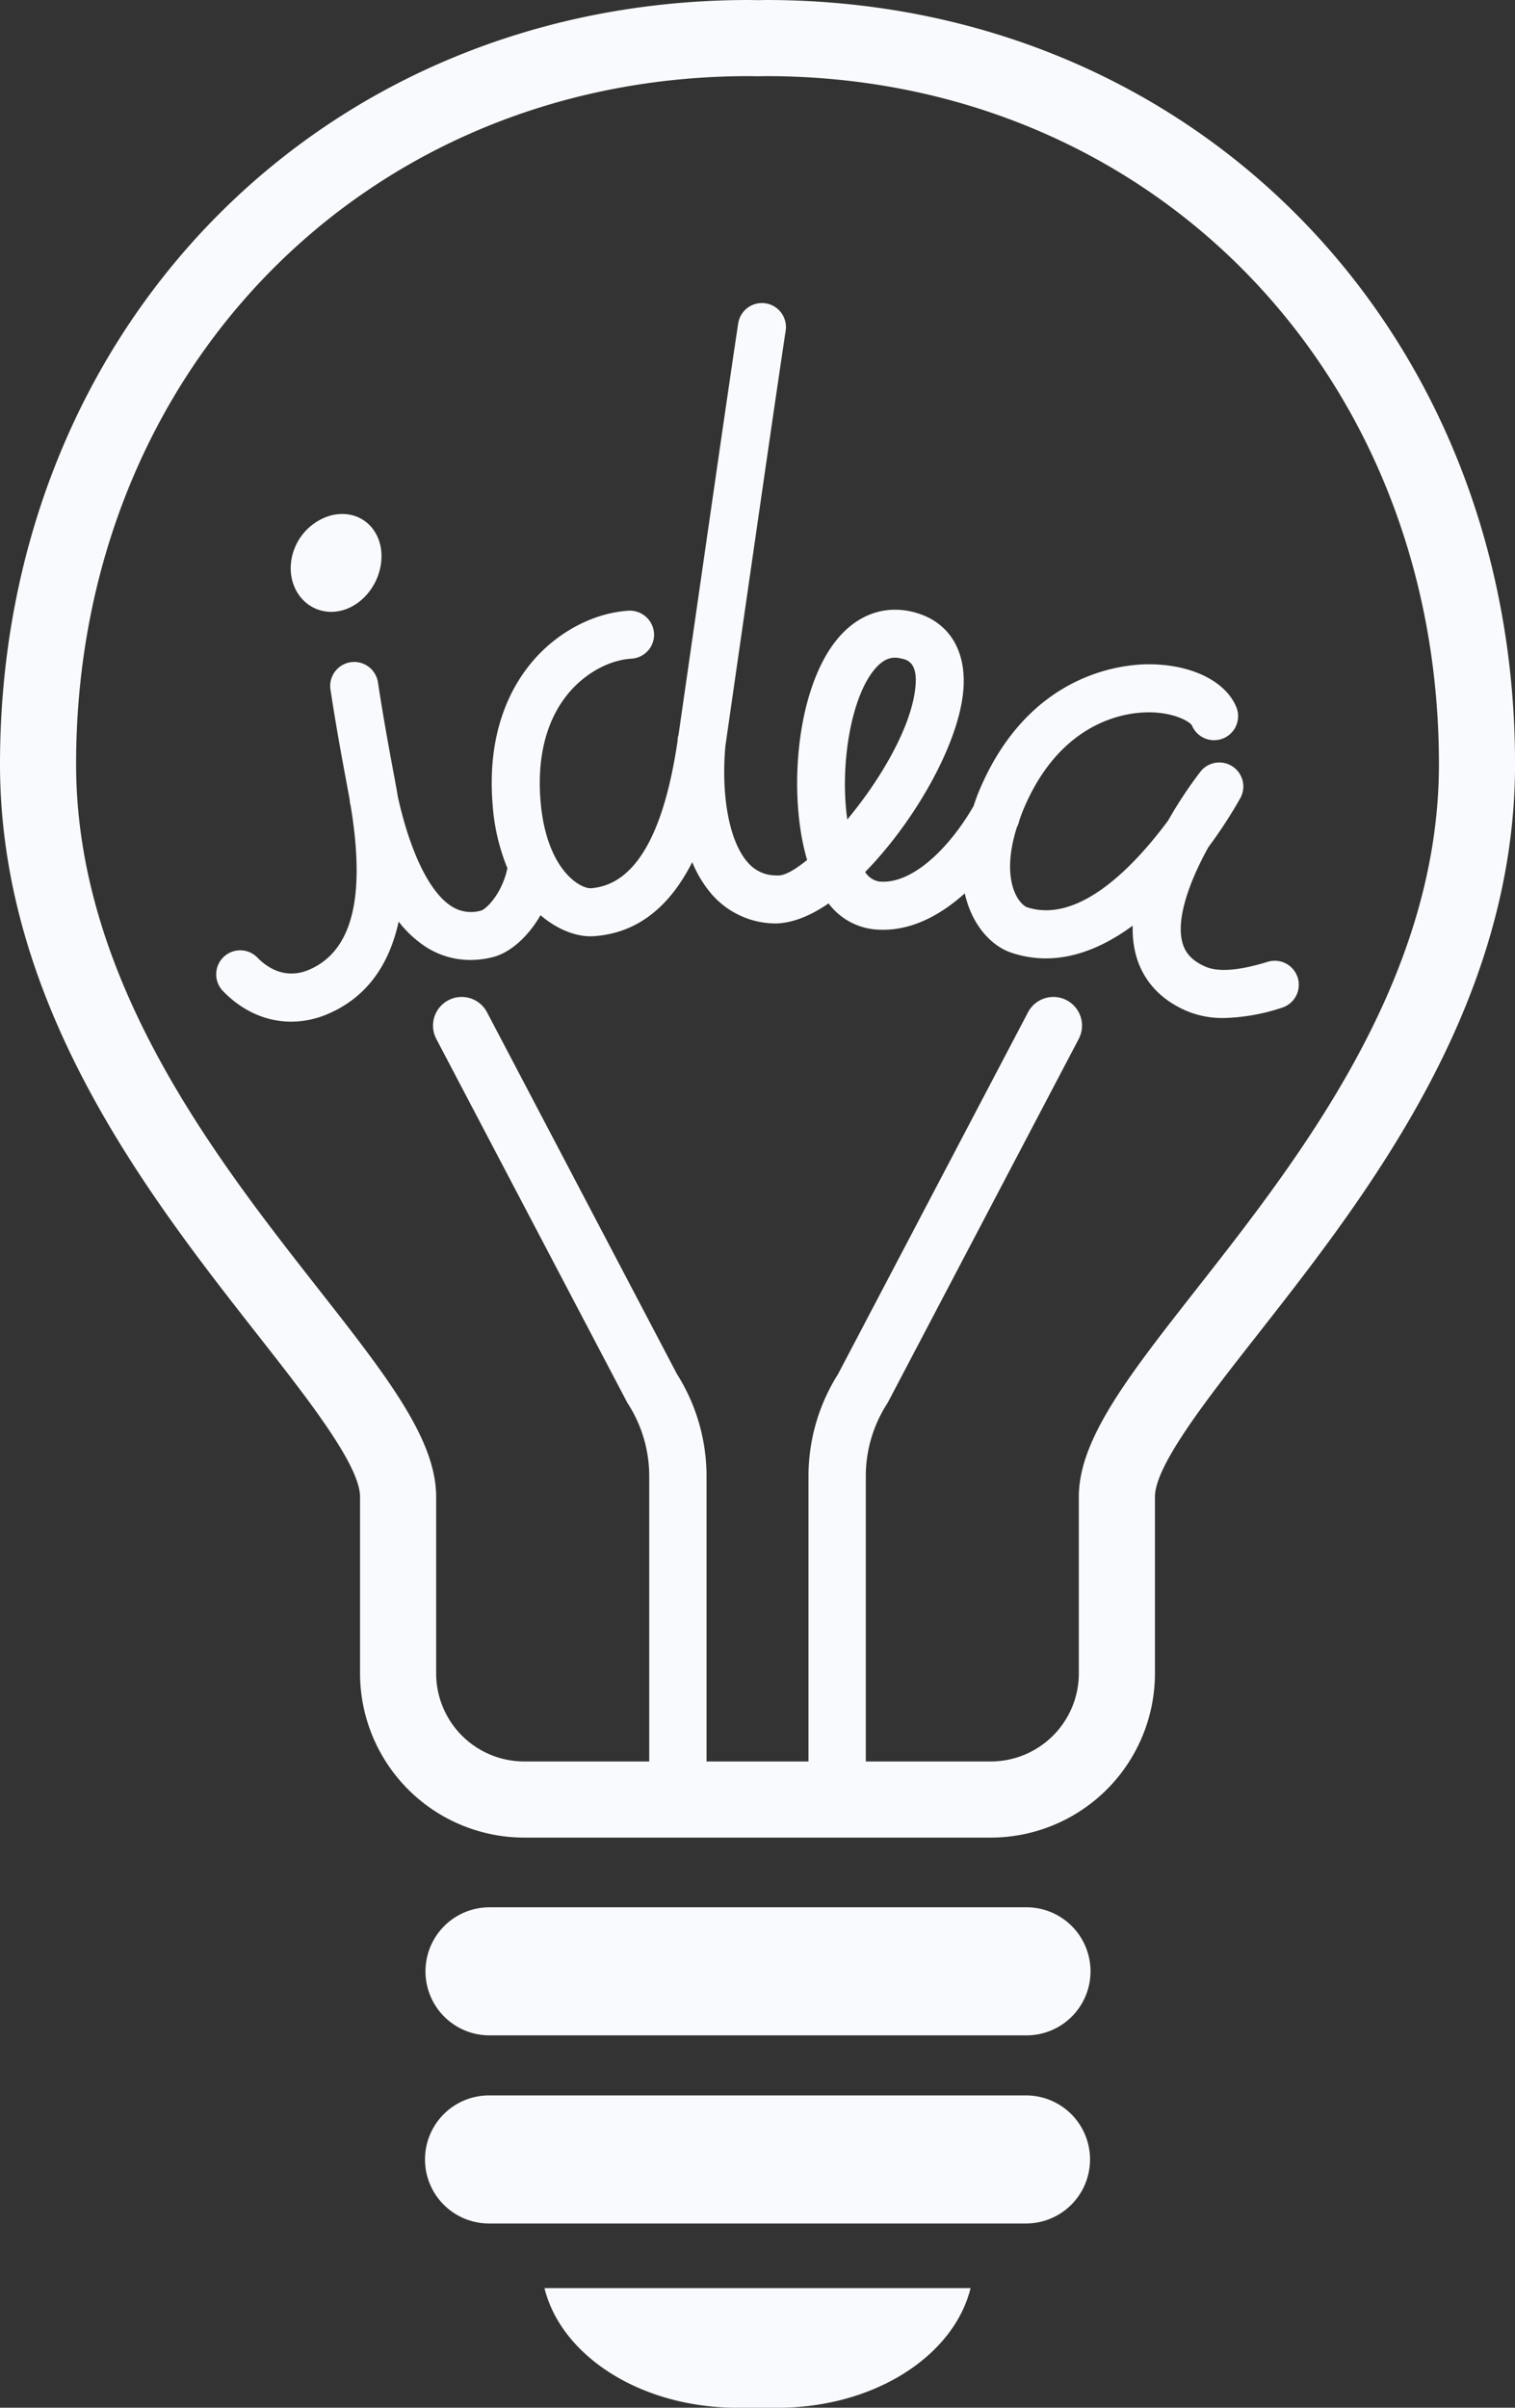 <?xml version="1.0" encoding="UTF-8" standalone="no"?><svg xmlns="http://www.w3.org/2000/svg" xmlns:xlink="http://www.w3.org/1999/xlink" fill="#000000" height="675.8" preserveAspectRatio="xMidYMid meet" version="1" viewBox="0.0 0.0 425.4 675.8" width="425.4" zoomAndPan="magnify"><rect x="0.0" y="0.0" width="425.4" height="675.8" fill="#333333" stroke="none"/><g id="change1_1"><path d="M215.079,0l-2.371.042L210.322,0C90.417,0,0,92.206,0,214.482c0,67.95,41.923,121.4,72.533,160.42,14.044,17.9,28.566,36.418,28.566,45.235V469.82a46.135,46.135,0,0,0,46.212,45.955H278.086A46.135,46.135,0,0,0,324.3,469.82V420.137c0-8.817,14.525-27.33,28.571-45.235,30.613-39.024,72.541-92.47,72.541-160.42C425.41,92.206,334.987,0,215.079,0ZM336.053,361.712c-19.23,24.513-33.124,42.225-33.124,58.425V469.82a24.744,24.744,0,0,1-24.843,24.587H243.109V414.343a37.531,37.531,0,0,1,5.945-20.292c.126-.2.244-.4.351-.6l53.508-101.874a8.043,8.043,0,0,0-14.242-7.478L235.32,385.676a53.562,53.562,0,0,0-8.3,28.667v80.064H198.387V414.343a53.562,53.562,0,0,0-8.3-28.667L136.739,284.1a8.043,8.043,0,0,0-14.242,7.478l53.508,101.874c.107.206.225.406.351.6a37.531,37.531,0,0,1,5.945,20.292v80.064h-34.99a24.744,24.744,0,0,1-24.843-24.587V420.137c0-16.2-13.891-33.912-33.122-58.425-28.688-36.574-67.978-86.66-67.978-147.23,0-110.092,81.234-193.114,188.954-193.114l2.386.043,2.371-.043c107.726,0,188.962,83.022,188.962,193.114C404.041,275.049,364.747,325.138,336.053,361.712ZM206.978,675.8h11.454c26.973,0,49.374-14.477,54.1-33.575H152.881C157.6,661.323,180.005,675.8,206.978,675.8ZM288.1,535.34H137.312a17.974,17.974,0,0,0,0,35.947H288.1a17.974,17.974,0,1,0,0-35.947Zm0,52.8H137.312a17.973,17.973,0,0,0,0,35.946H288.1a17.973,17.973,0,1,0,0-35.946Zm76.291-313.724a6.754,6.754,0,0,0-8.432-4.454c-7.972,2.464-13.843,2.931-17.441,1.373-4.8-2.055-6.037-4.941-6.55-6.938-1.763-6.831,2.229-17.373,7.308-26.573A133.974,133.974,0,0,0,348.285,224a6.742,6.742,0,0,0-11.232-7.383,120.61,120.61,0,0,0-9.056,13.7c-9.319,12.553-24.893,29.123-39.637,24.324-.5-.164-2.065-1.17-3.282-3.828-1.282-2.793-2.7-8.7.464-18.653a6.344,6.344,0,0,0,.682-1.9c.34-.953.65-1.881,1.077-2.9,9.888-23.78,26.979-27.076,33.866-27.392,7.825-.374,12.877,2.463,13.523,3.662a6.743,6.743,0,0,0,12.432-5.228c-3.045-7.261-12.683-11.951-24.565-11.951-7.75.007-33.931,2.615-47.706,35.73-.6,1.433-1.041,2.768-1.51,4.119-6.566,11.379-17.115,22.139-26.6,21.111a5.887,5.887,0,0,1-3.818-2.65c13.729-14,25.913-35.292,27.5-50.273,1.3-12.223-4.353-20.806-15.118-22.961-7.581-1.487-14.767,1.271-20.2,7.857-11.678,14.149-13.869,43.81-8.472,62-3.447,2.751-6.42,4.588-8.6,4.323a10.326,10.326,0,0,1-8.076-3.655c-5.115-5.744-7.526-18.448-6.283-32.584,1.989-13.79,13.86-96.507,16.951-116.749a6.743,6.743,0,0,0-13.33-2.035c-3.027,19.818-14.57,100.4-16.791,115.71-.036.188-.145.343-.164.538-.031.3-.056.732-.087,1.063-3.906,26.492-12.083,40.413-24.343,41.318-3.2.093-12.657-5.437-14.162-24.835-.97-12.511,1.882-23,8.244-30.33,4.7-5.415,11.193-8.891,17.355-9.279a6.743,6.743,0,0,0,6.3-7.161,6.829,6.829,0,0,0-7.157-6.3c-9.688.618-19.663,5.817-26.68,13.9-6.126,7.06-13.093,19.765-11.509,40.219a58.007,58.007,0,0,0,4.172,18.166c-1.464,6.979-5.781,11.353-7.336,11.868a10.08,10.08,0,0,1-8.255-1.119c-6.165-3.829-11.647-15.011-15.151-30.718-.308-1.91-.711-4.064-1.21-6.722-1.138-6.112-2.782-14.917-4.384-25.4a6.743,6.743,0,1,0-13.33,2.039c1.63,10.651,3.3,19.615,4.459,25.827.4,2.128.715,3.833.965,5.254.024.169-.031.329,0,.5.073.342.162.646.236.984,4.234,25.627.461,40.676-11.569,45.936-6.945,3.016-12.133-.8-14.6-3.347a6.74,6.74,0,1,0-9.7,9.365c5.462,5.66,12.2,8.6,19.162,8.6a26.293,26.293,0,0,0,10.532-2.262c10.422-4.553,16.891-13.287,19.651-25.814a31.5,31.5,0,0,0,7.816,7.213,23.179,23.179,0,0,0,12.349,3.548,25.44,25.44,0,0,0,6.367-.827c4.61-1.181,9.7-5.471,13.295-11.744,4.729,4.052,9.86,5.927,14.05,5.927.366,0,.722-.015,1.074-.043,11.817-.869,20.971-7.9,27.478-20.778a33.159,33.159,0,0,0,5.5,9.043,23.914,23.914,0,0,0,17.956,8.174c4.639-.109,9.631-2.056,14.823-5.632a18.434,18.434,0,0,0,12.665,7.269,25.594,25.594,0,0,0,2.658.136c8.393,0,16.211-4.195,22.928-10.225a28.492,28.492,0,0,0,1.9,5.7c2.506,5.466,6.64,9.48,11.344,11.017,12.3,4.036,23.973-.351,33.919-7.656a28.444,28.444,0,0,0,.82,7.958c1.864,7.24,6.8,12.762,14.284,15.973a26.093,26.093,0,0,0,10.468,2,55.9,55.9,0,0,0,16.278-2.88A6.742,6.742,0,0,0,364.388,274.412ZM245.505,187.955c2.231-2.7,4.184-3.36,5.785-3.36a6.962,6.962,0,0,1,1.376.15c2.043.4,5.128,1.02,4.352,8.31-1.188,11.218-9.908,25.934-19.107,36.951C235.81,215.1,238.811,196.064,245.505,187.955ZM94,171.687a12.132,12.132,0,0,0,2.249-.415c5.749-1.637,10.349-7.421,10.836-14.115.549-7.544-4.673-13.414-11.937-12.853a13.086,13.086,0,0,0-2.414.42,15.564,15.564,0,0,0-11.107,14.532C81.547,166.831,87.206,172.279,94,171.687Z" fill="#f9fafd"/></g></svg>